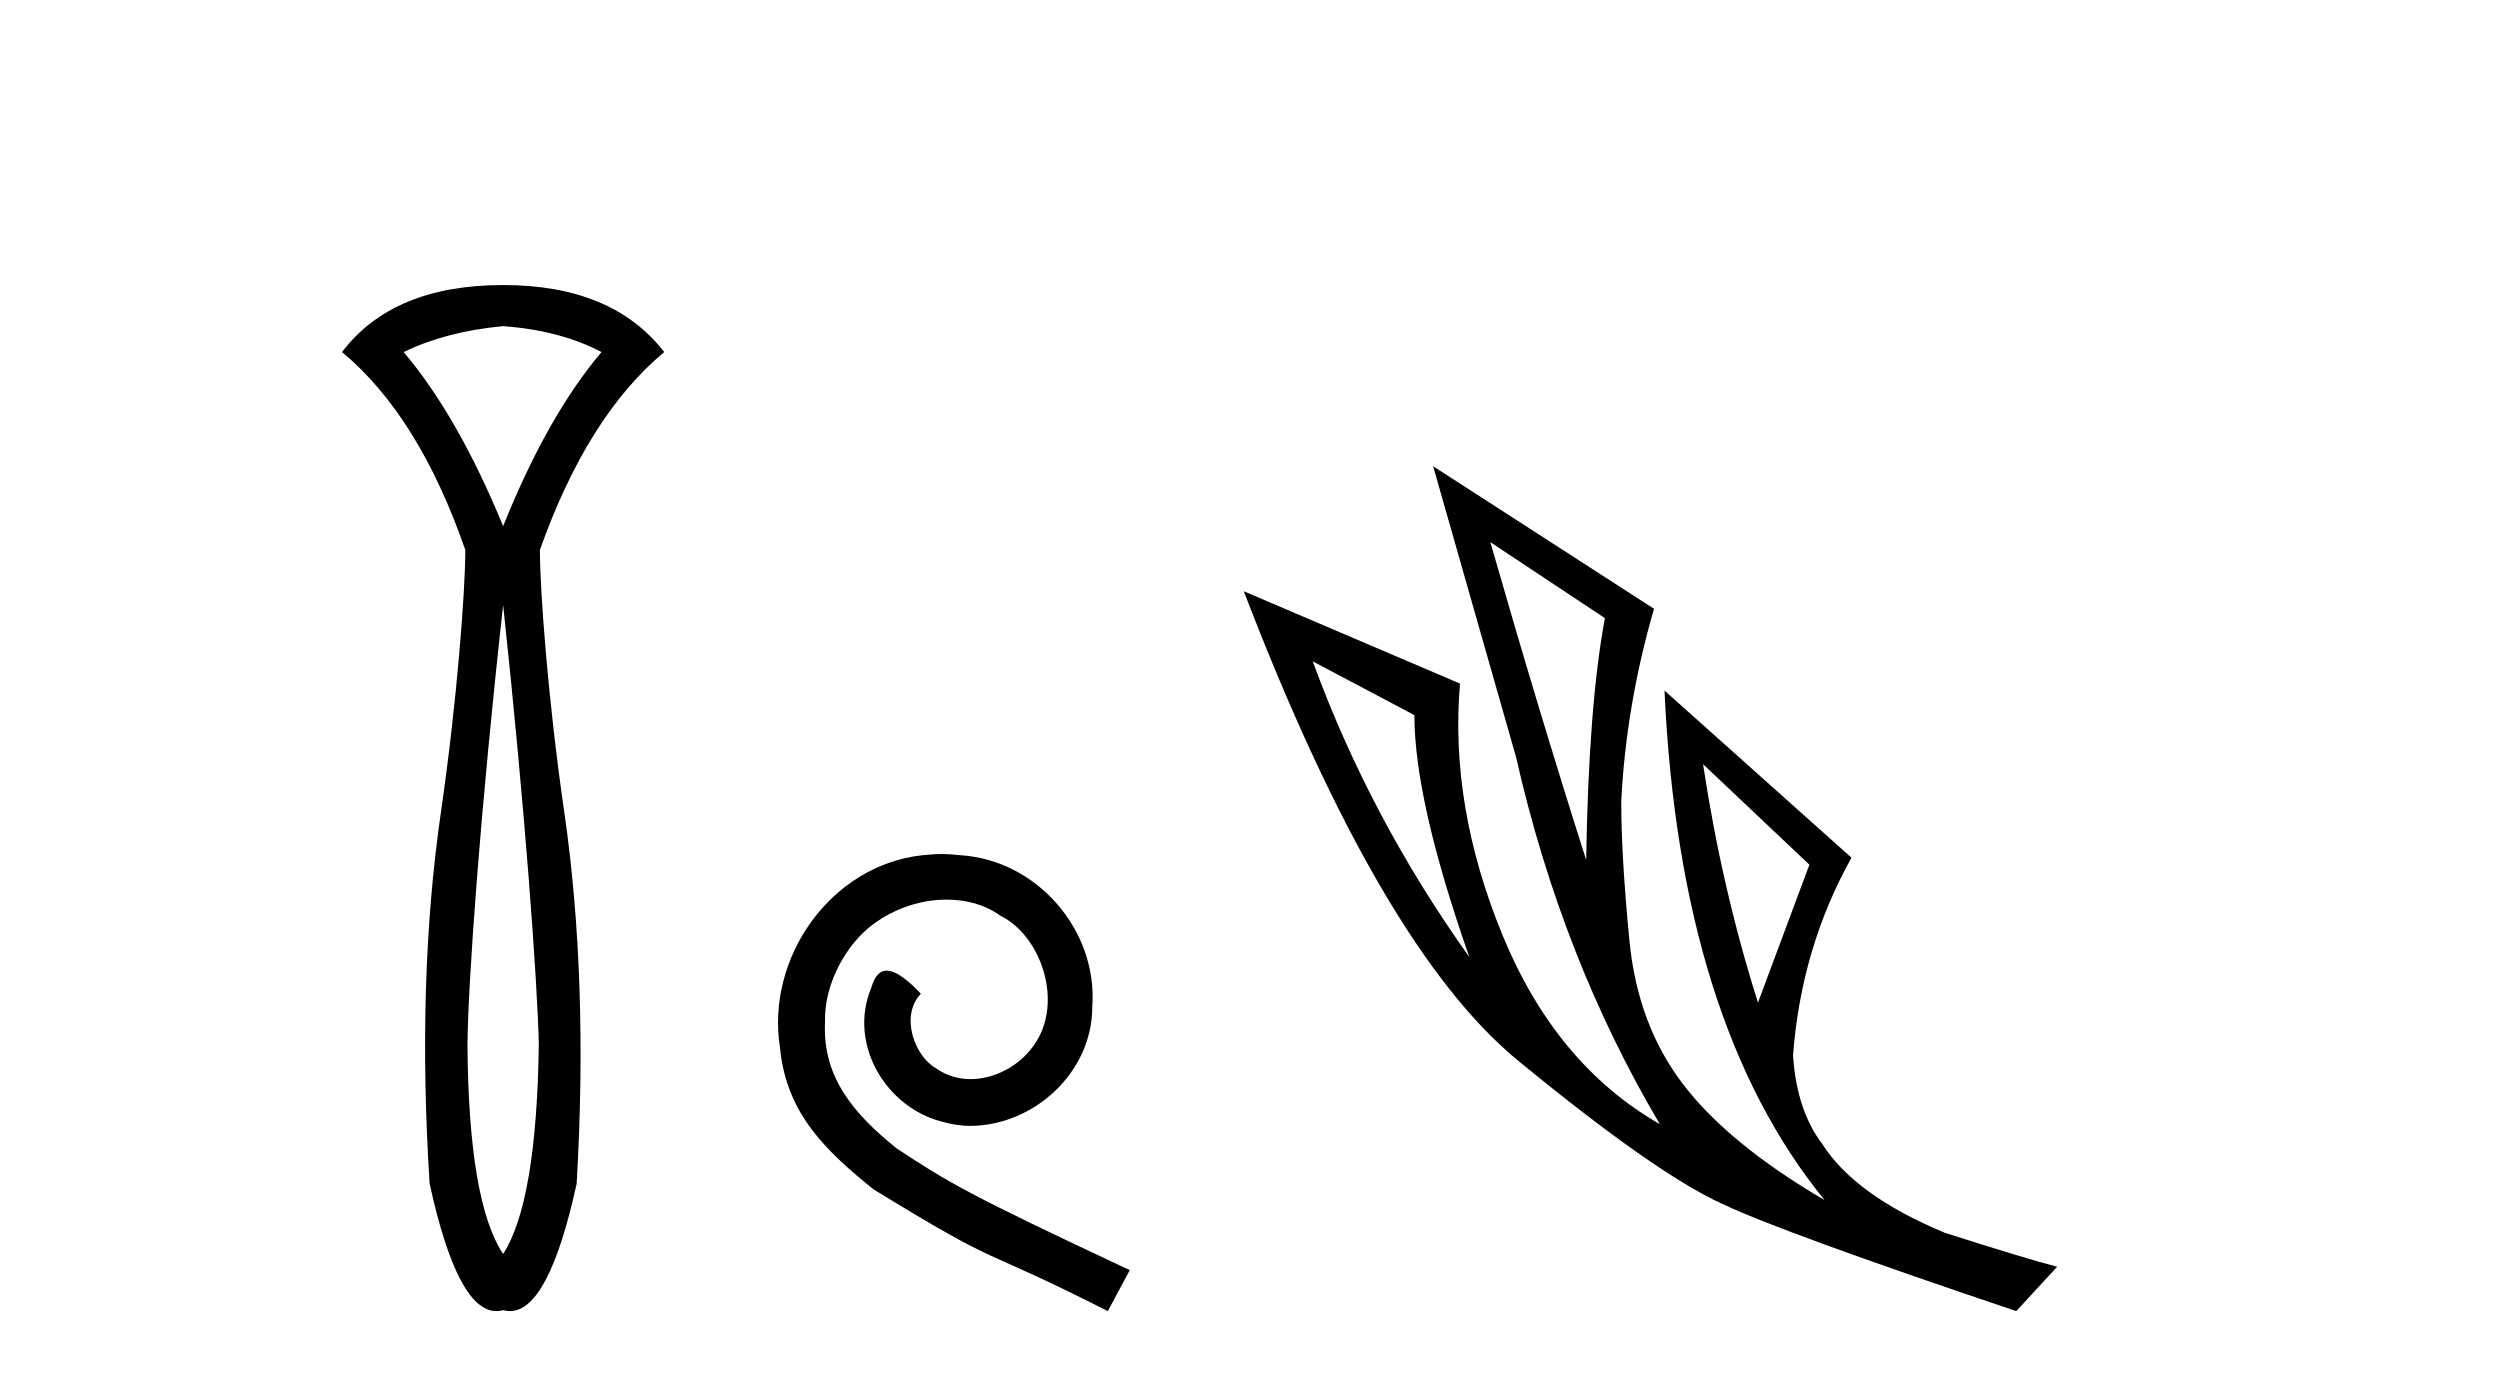 <?xml version='1.0' encoding='UTF-8' standalone='yes'?><svg xmlns='http://www.w3.org/2000/svg' xmlns:xlink='http://www.w3.org/1999/xlink' width='74.0' height='41.0' ><path d='M 14.893 9.653 C 16.024 9.738 16.994 9.994 17.805 10.421 C 16.738 11.68 15.768 13.397 14.893 15.574 C 13.997 13.397 13.015 11.68 11.948 10.421 C 12.781 10.016 13.762 9.76 14.893 9.653 ZM 14.893 17.91 C 15.554 24.076 15.906 29.073 15.949 30.908 C 15.906 34.023 15.554 36.093 14.893 37.117 C 14.21 36.093 13.858 34.023 13.837 30.908 C 13.858 29.052 14.21 24.055 14.893 17.91 ZM 14.893 8.437 C 12.717 8.437 11.127 9.098 10.124 10.421 C 11.639 11.68 12.855 13.632 13.773 16.278 C 13.773 17.473 13.533 20.72 13.053 24.027 C 12.573 27.335 12.46 31.004 12.717 35.037 C 13.267 37.552 13.925 38.809 14.693 38.809 C 14.759 38.809 14.825 38.8 14.893 38.781 C 14.96 38.8 15.027 38.809 15.093 38.809 C 15.86 38.809 16.519 37.552 17.069 35.037 C 17.304 31.004 17.181 27.335 16.701 24.027 C 16.221 20.72 15.981 17.473 15.981 16.278 C 16.92 13.632 18.147 11.68 19.661 10.421 C 18.637 9.098 17.048 8.437 14.893 8.437 Z' style='fill:#000000;stroke:none' /><path d='M 27.872 25.279 C 27.684 25.279 27.496 25.297 27.309 25.314 C 24.592 25.604 22.662 28.354 23.089 31.019 C 23.277 33.001 24.507 34.111 25.856 35.205 C 29.871 37.665 28.744 36.759 32.792 38.809 L 33.441 37.596 C 28.624 35.341 28.043 34.983 26.54 33.992 C 25.31 33.001 24.336 31.908 24.421 30.251 C 24.387 29.106 25.071 27.927 25.839 27.364 C 26.454 26.902 27.24 26.629 28.009 26.629 C 28.59 26.629 29.136 26.766 29.615 27.107 C 30.828 27.705 31.494 29.687 30.606 30.934 C 30.196 31.532 29.461 31.942 28.726 31.942 C 28.368 31.942 28.009 31.839 27.701 31.617 C 27.086 31.276 26.625 30.08 27.257 29.414 C 26.967 29.106 26.557 28.73 26.249 28.73 C 26.044 28.73 25.891 28.884 25.788 29.243 C 25.105 30.883 26.198 32.745 27.838 33.189 C 28.129 33.274 28.419 33.326 28.709 33.326 C 30.589 33.326 32.331 31.754 32.331 29.807 C 32.502 27.534 30.691 25.45 28.419 25.314 C 28.248 25.297 28.06 25.279 27.872 25.279 Z' style='fill:#000000;stroke:none' /><path d='M 44.115 16.048 L 47.505 18.297 Q 47.021 20.891 46.951 25.457 Q 45.499 20.891 44.115 16.048 ZM 38.857 19.576 L 41.866 21.168 Q 41.866 23.693 43.492 28.328 Q 40.552 24.212 38.857 19.576 ZM 50.411 22.62 L 53.558 25.595 L 52.036 29.677 Q 50.964 26.287 50.411 22.62 ZM 42.42 13.8 L 44.876 22.413 Q 46.225 28.363 49.131 33.275 Q 46.052 31.51 44.478 27.688 Q 42.904 23.866 43.216 20.234 L 36.816 17.501 Q 40.863 28.051 44.928 31.389 Q 48.992 34.728 50.964 35.627 Q 52.694 36.457 59.681 38.809 L 60.892 37.495 Q 60.062 37.287 57.571 36.492 Q 54.908 35.385 53.939 33.863 Q 53.178 32.86 53.074 31.234 Q 53.316 28.051 54.804 25.388 L 49.269 20.441 L 49.269 20.441 Q 49.719 30.265 54.008 35.523 Q 51.172 33.863 49.823 32.099 Q 48.473 30.334 48.231 27.844 Q 47.989 25.353 47.989 23.727 Q 48.128 20.891 48.958 18.02 L 42.42 13.8 Z' style='fill:#000000;stroke:none' /></svg>
